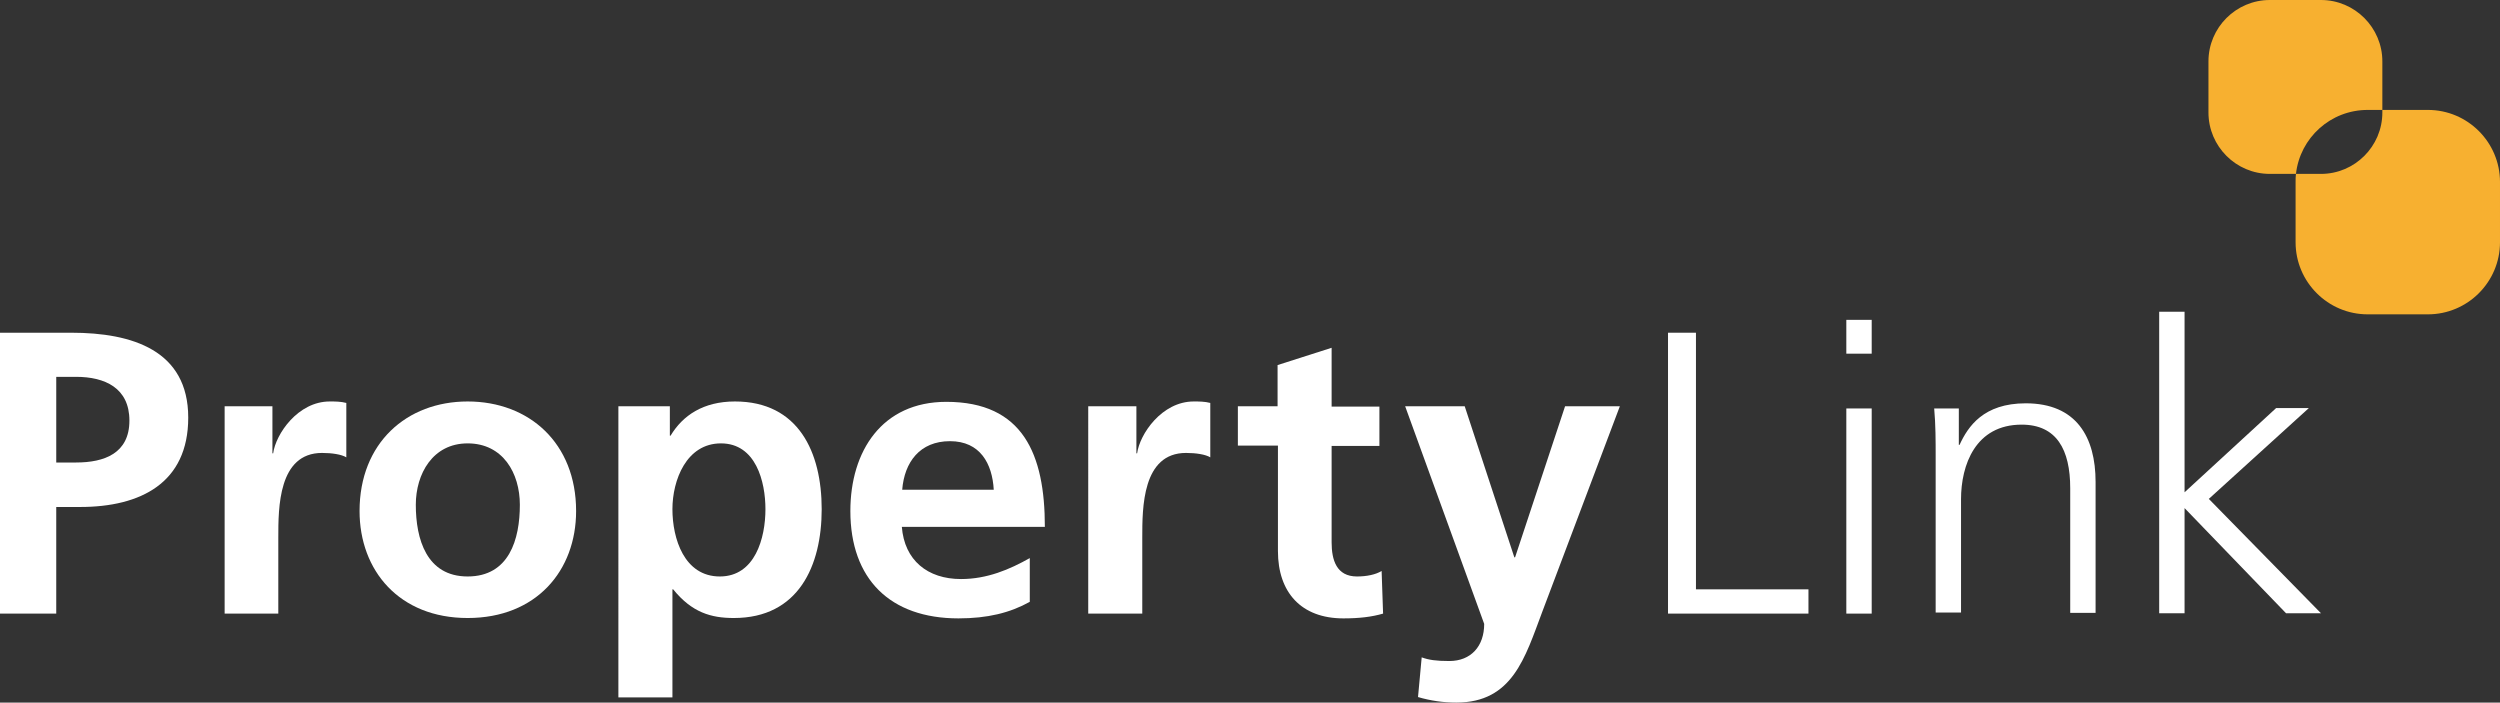 <?xml version="1.0" encoding="utf-8"?>
<!-- Generator: Adobe Illustrator 28.2.0, SVG Export Plug-In . SVG Version: 6.00 Build 0)  -->
<svg version="1.1" id="Layer_1" xmlns="http://www.w3.org/2000/svg" xmlns:xlink="http://www.w3.org/1999/xlink" x="0px" y="0px"
	 width="680px" height="191.1px" viewBox="0 0 680 191.1" style="enable-background:new 0 0 680 191.1;" xml:space="preserve">
<rect x="0" y="0" width="680" height="191.1" fill="#333333" stroke="none"/>
<style type="text/css">
	.st0{fill:#F7B030;}
	.st1{fill:#FFFFFF;}
</style>
<g>
	<g>
		<path class="st0" d="M644,29.9h4V16.7C648,7.5,640.5,0,631.3,0h-13.9c-9.2,0-16.7,7.5-16.7,16.7v13.9c0,9.2,7.5,16.7,16.7,16.7
			h7.1C625.6,37.5,633.9,29.9,644,29.9z"/>
		<path class="st0" d="M660.4,29.9H648v0.7c0,9.2-7.5,16.7-16.7,16.7h-6.8c-0.1,0.7-0.1,1.5-0.1,2.2v16.4c0,10.8,8.8,19.6,19.6,19.6
			h16.4c10.8,0,19.6-8.8,19.6-19.6V49.5C680,38.7,671.2,29.9,660.4,29.9z"/>
	</g>
	<g>
		<path class="st1" d="M0,90.5h19.4c16.6,0,31.8,4.8,31.8,23.1c0,17.8-13,24.3-29.4,24.3h-6.5v29H0V90.5z M15.3,125.8h5.4
			c7.7,0,14.5-2.5,14.5-11.4c0-8.9-6.7-11.9-14.5-11.9h-5.4V125.8z"/>
		<path class="st1" d="M61.1,110.5h13v12.8h0.2c0.7-5.2,6.7-14.1,15.4-14.1c1.4,0,3,0,4.5,0.4v14.8c-1.3-0.8-3.9-1.2-6.6-1.2
			c-11.9,0-11.9,14.9-11.9,23v20.7H61.1V110.5z"/>
		<path class="st1" d="M127.2,109.2c16.7,0,29.5,11.3,29.5,29.8c0,16.2-10.8,29.1-29.5,29.1c-18.6,0-29.4-12.9-29.4-29.1
			C97.8,120.5,110.6,109.2,127.2,109.2z M127.2,156.8c11.3,0,14.2-10.1,14.2-19.5c0-8.6-4.6-16.7-14.2-16.7
			c-9.5,0-14.1,8.3-14.1,16.7C113.1,146.6,116,156.8,127.2,156.8z"/>
		<path class="st1" d="M168.2,110.5h14v8h0.2c3.3-5.5,8.9-9.3,17.5-9.3c17.3,0,23.6,13.8,23.6,29.3c0,15.4-6.3,29.6-23.9,29.6
			c-6.2,0-11.4-1.5-16.5-7.8h-0.2v29.4h-14.7V110.5z M182.9,138.5c0,8,3.2,18.3,12.9,18.3c9.6,0,12.4-10.5,12.4-18.3
			c0-7.5-2.6-17.9-12.1-17.9C186.7,120.6,182.9,130.6,182.9,138.5z"/>
		<path class="st1" d="M280.1,163.7c-5.4,3-11.5,4.5-19.4,4.5c-18.6,0-29.4-10.7-29.4-29.2c0-16.3,8.6-29.7,26.1-29.7
			c20.9,0,26.8,14.3,26.8,34h-38.9c0.7,9.1,7,14.2,16.1,14.2c7.1,0,13.2-2.6,18.7-5.7V163.7z M270.3,133.2
			c-0.4-7.1-3.7-13.2-11.9-13.2c-8.2,0-12.4,5.7-13,13.2H270.3z"/>
		<path class="st1" d="M296.1,110.5h13v12.8h0.2c0.7-5.2,6.7-14.1,15.4-14.1c1.4,0,3,0,4.5,0.4v14.8c-1.3-0.8-3.9-1.2-6.6-1.2
			c-11.9,0-11.9,14.9-11.9,23v20.7h-14.7V110.5z"/>
		<path class="st1" d="M347.5,121.2h-10.8v-10.7h10.8V99.3l14.7-4.7v16h13v10.7h-13v26.2c0,4.8,1.3,9.3,6.9,9.3
			c2.6,0,5.1-0.5,6.7-1.5l0.4,11.6c-3.1,0.9-6.5,1.3-10.8,1.3c-11.5,0-17.8-7.1-17.8-18.3V121.2z"/>
		<path class="st1" d="M411.9,151.6h0.2l13.6-41.1h14.9l-21.1,55.9c-4.7,12.5-8.1,24.7-23.4,24.7c-3.5,0-7-0.5-10.4-1.5l1-10.8
			c1.9,0.7,3.9,1,7.5,1c5.9,0,9.5-4,9.5-10.1l-21.5-59.2h16.2L411.9,151.6z"/>
		<path class="st1" d="M453.8,90.5h7.5v69.8h30.6v6.6h-38.2V90.5z"/>
		<path class="st1" d="M509.1,96.2h-6.9V87h6.9V96.2z M502.2,111.1h6.9v55.8h-6.9V111.1z"/>
		<path class="st1" d="M526.5,124.2c0-4.3,0-8.6-0.4-13.1h6.7v9.9h0.2c2.3-5,6.5-11.3,18-11.3c13.8,0,19,9.2,19,21.4v35.6h-6.9
			v-33.9c0-10.5-3.7-17.3-13.2-17.3c-12.6,0-16.5,11-16.5,20.3v30.8h-6.9V124.2z"/>
		<path class="st1" d="M587.3,84.8h6.9v49.1l24.9-22.9h8.9l-27.2,24.7l30.5,31.1h-9.5l-27.6-28.6v28.6h-6.9V84.8z"/>
	</g>
</g>
</svg>
